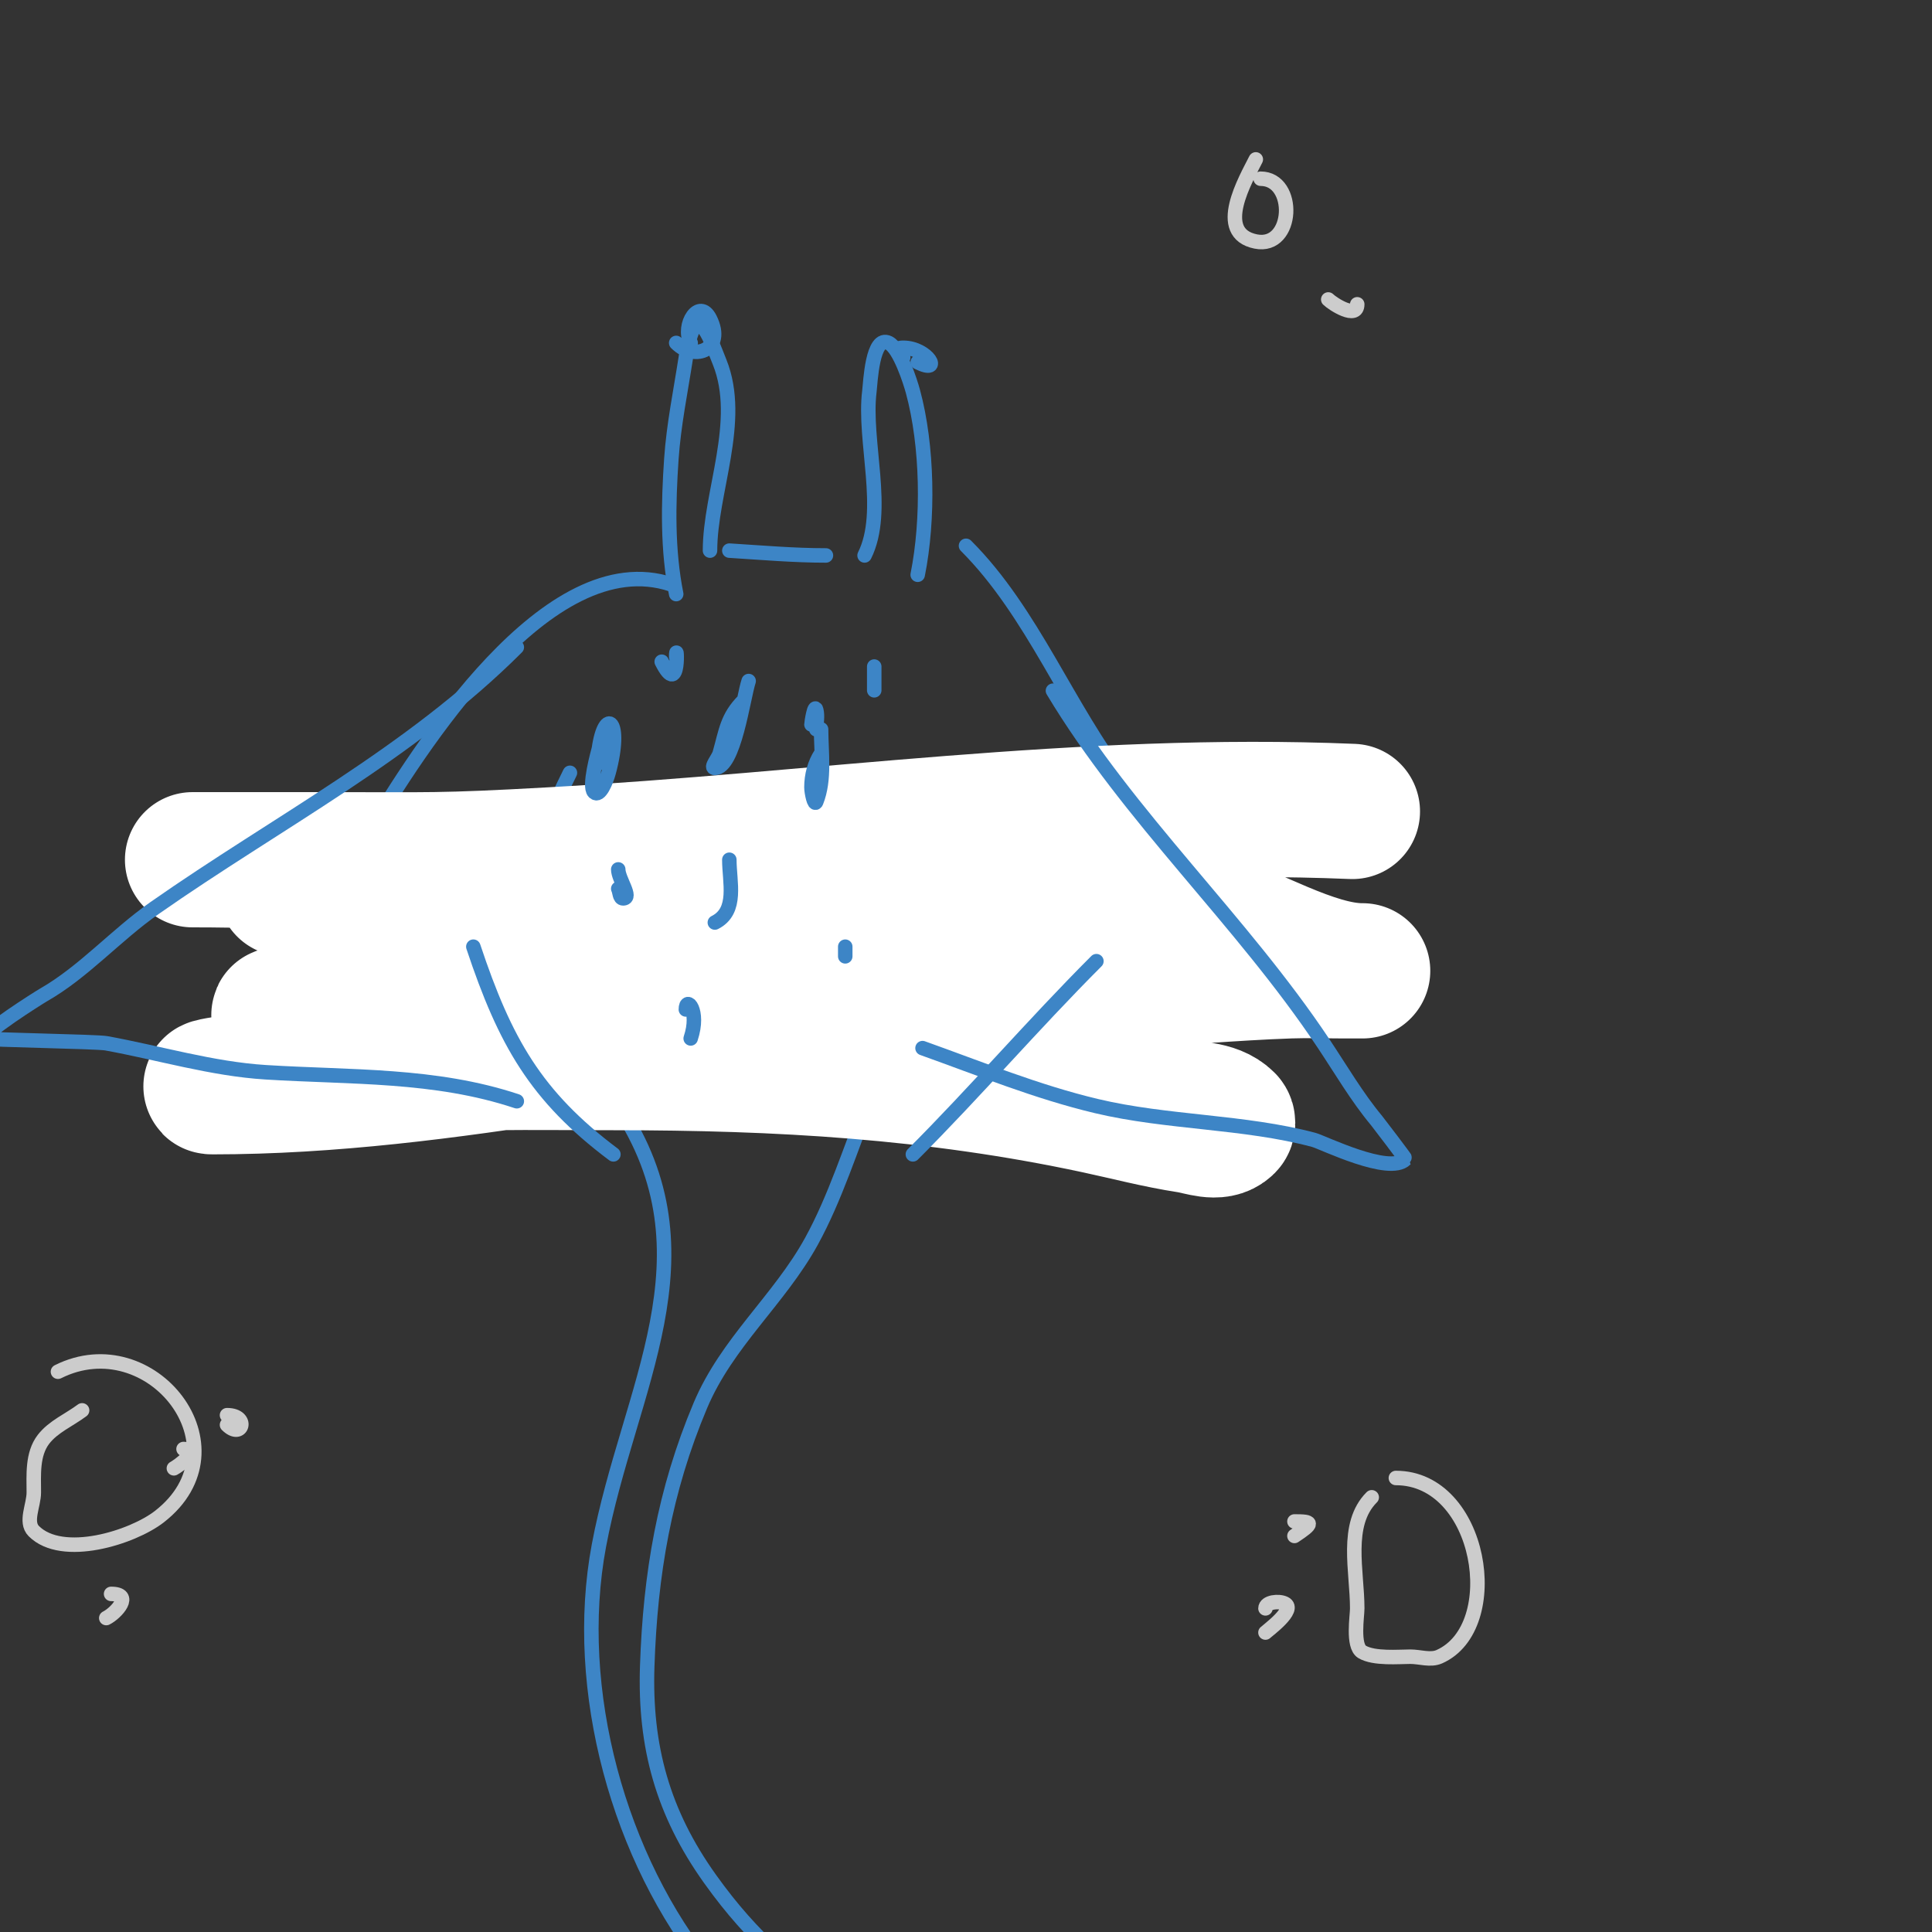 <svg viewBox='0 0 400 400' version='1.1' xmlns='http://www.w3.org/2000/svg' xmlns:xlink='http://www.w3.org/1999/xlink'><rect x="0" y="0" width="400" height="400" fill="#333333" stroke="none"/><g fill='none' stroke='#3d85c6' stroke-width='3' stroke-linecap='round' stroke-linejoin='round'><path d='M140,123c-1.832,-9.158 -1.635,-18.682 -1,-28c0.481,-7.055 1.925,-14.011 3,-21c1.981,-12.874 4.816,-4.46 7,1c4.874,12.184 -2,26.906 -2,39'/><path d='M179,115c4.619,-9.238 -0.282,-23.748 1,-34c0.219,-1.754 0.59,-11.705 4,-10c2.274,1.137 4.459,8.018 5,10c3.073,11.269 3.3,26.502 1,38'/><path d='M151,114c6.662,0.416 13.325,1 20,1'/><path d='M139,121c-25.603,-8.534 -52.408,34.347 -63,52c-5.137,8.561 -8.355,16.129 -10,26c-0.347,2.079 -0.831,4.246 -2,6c-0.585,0.877 -2.054,3 -1,3c1.115,0 9.48,-6.697 10,-7c9.406,-5.487 19.056,-10.58 29,-15'/><path d='M118,160c-14.226,28.453 -9.245,40.759 7,70'/><path d='M201,159c5.311,21.244 0.522,54.991 -22,64'/><path d='M200,113c13.859,13.859 21.091,33.689 33,49c3.185,4.095 11.01,15.98 8,22c-0.276,0.552 -3.988,-1.992 -4,-2c-2.488,-1.659 -4.512,-4.341 -7,-6c-2.481,-1.654 -10.517,-4.936 -13,-6'/><path d='M128,229c20.646,30.968 2.096,58.486 -4,91c-5.587,29.799 4.163,64.977 23,88'/><path d='M180,228c-3.813,9.532 -7.071,20.037 -12,29c-6.66,12.108 -17.49,20.914 -23,34c-7.438,17.666 -10.362,34.87 -11,54c-0.552,16.575 3.213,30.298 13,44c9.292,13.009 16.768,18.207 29,29'/></g>
<g fill='none' stroke='#ffffff' stroke-width='28' stroke-linecap='round' stroke-linejoin='round'><path d='M59,184c38.751,6.458 78.887,-0.656 118,4c13.178,1.569 26.076,4.985 39,8c3.949,0.921 7.99,1.398 12,2c2.658,0.399 5.393,0.348 8,1c1.446,0.362 5.054,0.946 4,2c-1.414,1.414 -4,0 -6,0c-5.333,0 -10.667,0 -16,0c-33.388,0 -66.014,-1.248 -99,4c-11.277,1.794 -26.381,3.798 -38,5c-3.993,0.413 -7.992,0.789 -12,1c-2.33,0.123 -4.667,0 -7,0c-1.374,0 -5.361,-0.806 -4,-1c46.951,-6.707 96.921,3.055 143,11c14.044,2.421 28.025,5.205 42,8c3.727,0.745 8.313,0.313 11,3c0.236,0.236 0.236,0.764 0,1c-1.886,1.886 -5.364,0.405 -8,0c-6.397,-0.984 -12.671,-2.644 -19,-4c-33.603,-7.201 -65.676,-9 -100,-9c-18.87,0 -29.386,-0.362 -48,1c-6.021,0.441 -11.993,1.399 -18,2c-3.994,0.399 -8.017,0.502 -12,1c-1.687,0.211 -6.7,1 -5,1c48.633,0 97.806,-12.81 146,-18c18.979,-2.044 39.853,-3.724 59,-5c5.996,-0.4 11.994,-0.793 18,-1c3.664,-0.126 7.333,0 11,0c1.333,0 5.333,0 4,0c-10.299,0 -23.314,-8.268 -33,-11c-16.163,-4.559 -27.144,-6.468 -44,-8c-34.127,-3.102 -68.783,-1.165 -103,-2c-20.71,-0.505 -41.274,-2 -62,-2c-0.667,0 1.333,0 2,0c3.333,0 6.667,0 10,0c5,0 10,0 15,0c22.381,0 23.724,0.293 47,-1c55.741,-3.097 110.032,-11.332 166,-9'/></g>
<g fill='none' stroke='#3d85c6' stroke-width='3' stroke-linecap='round' stroke-linejoin='round'><path d='M107,134c-22.026,22.026 -49.628,36.24 -75,54c-8.039,5.627 -14.638,13.222 -23,18c-1.082,0.618 -12.902,8.098 -12,9c0.3,0.3 23.006,0.637 25,1c10.945,1.99 21.865,5.304 33,6c17.61,1.101 35.067,0.356 52,6'/><path d='M218,143c15.805,26.342 38.981,47.471 56,73c3.62,5.429 6.939,11.127 11,16c0.249,0.298 6.077,7.923 6,8c-3.343,3.343 -17.156,-3.508 -19,-4c-14.482,-3.862 -30.332,-3.508 -45,-7c-12.332,-2.936 -24.086,-7.745 -36,-12'/><path d='M127,239c-16.066,-12.05 -22.432,-23.295 -29,-43'/><path d='M189,239c13.028,-13.028 24.974,-26.974 38,-40'/><path d='M243,25'/><path d='M124,155c-0.185,0.742 -2.191,7.809 -1,9c1.179,1.179 2.561,-2.392 3,-4c3.004,-11.016 -0.748,-13.766 -2,-5c-0.141,0.99 0,2 0,3'/><path d='M154,145c-3.495,3.495 -3.68,6.381 -5,11c-0.29,1.014 -2.054,3 -1,3c4.012,0 5.882,-14.645 7,-18'/><path d='M170,156c-1.346,2.019 -2,4.573 -2,7c0,1.054 0.609,3.979 1,3c1.854,-4.635 1,-10.148 1,-15'/><path d='M137,137c3.978,7.956 3,-5.278 3,-1'/><path d='M148,191c4.781,-2.39 3,-8.385 3,-13'/><path d='M140,71c3.922,3.922 10.14,1.28 7,-5c-2.187,-4.375 -5.907,1.185 -4,5'/><path d='M190,75c5.268,2.634 2.133,-3 -3,-3c-1.95,0 -0.897,1.103 0,2'/><path d='M169,151c0,-1.333 0.323,-2.706 0,-4c-0.366,-1.463 -1,2.71 -1,3'/><path d='M181,140c0,7.168 0,-0.507 0,-2'/><path d='M175,198c0,-0.667 0,-1.333 0,-2'/><path d='M128,184c0.333,0.667 0.255,2 1,2c2.028,0 -1,-3.972 -1,-6'/><path d='M143,215c1.951,-5.852 -1,-8.911 -1,-6'/></g>
<g fill='none' stroke='#cccccc' stroke-width='3' stroke-linecap='round' stroke-linejoin='round'><path d='M260,33c-2.018,4.035 -8.649,15.27 0,17c7.907,1.581 8.476,-13 1,-13'/><path d='M275,62c0.87,0.87 6,4.238 6,1'/><path d='M17,292c-2.667,2 -5.968,3.358 -8,6c-2.366,3.076 -2,7.434 -2,11c0,2.667 -1.886,6.114 0,8c5.899,5.899 20.408,1.35 26,-3c18.338,-14.263 -1.734,-39.633 -21,-30'/><path d='M36,304c0.794,-0.397 5.832,-4 2,-4'/><path d='M262,338c0.431,-0.431 6.4,-4.8 4,-6c-1.259,-0.629 -4,-0.308 -4,1'/><path d='M284,310c-5.617,5.617 -3,15.338 -3,23c0,1.585 -1.013,7.792 1,9c2.475,1.485 7.668,1 10,1c2,0 4.172,0.812 6,0c13.733,-6.104 8.801,-37 -9,-37'/><path d='M268,318c3.985,-2.657 3.888,-3 0,-3'/><path d='M22,335c2.087,-1.043 5.658,-5 1,-5'/><path d='M47,295c3.104,3.104 4.725,-2 0,-2'/></g>
</svg>